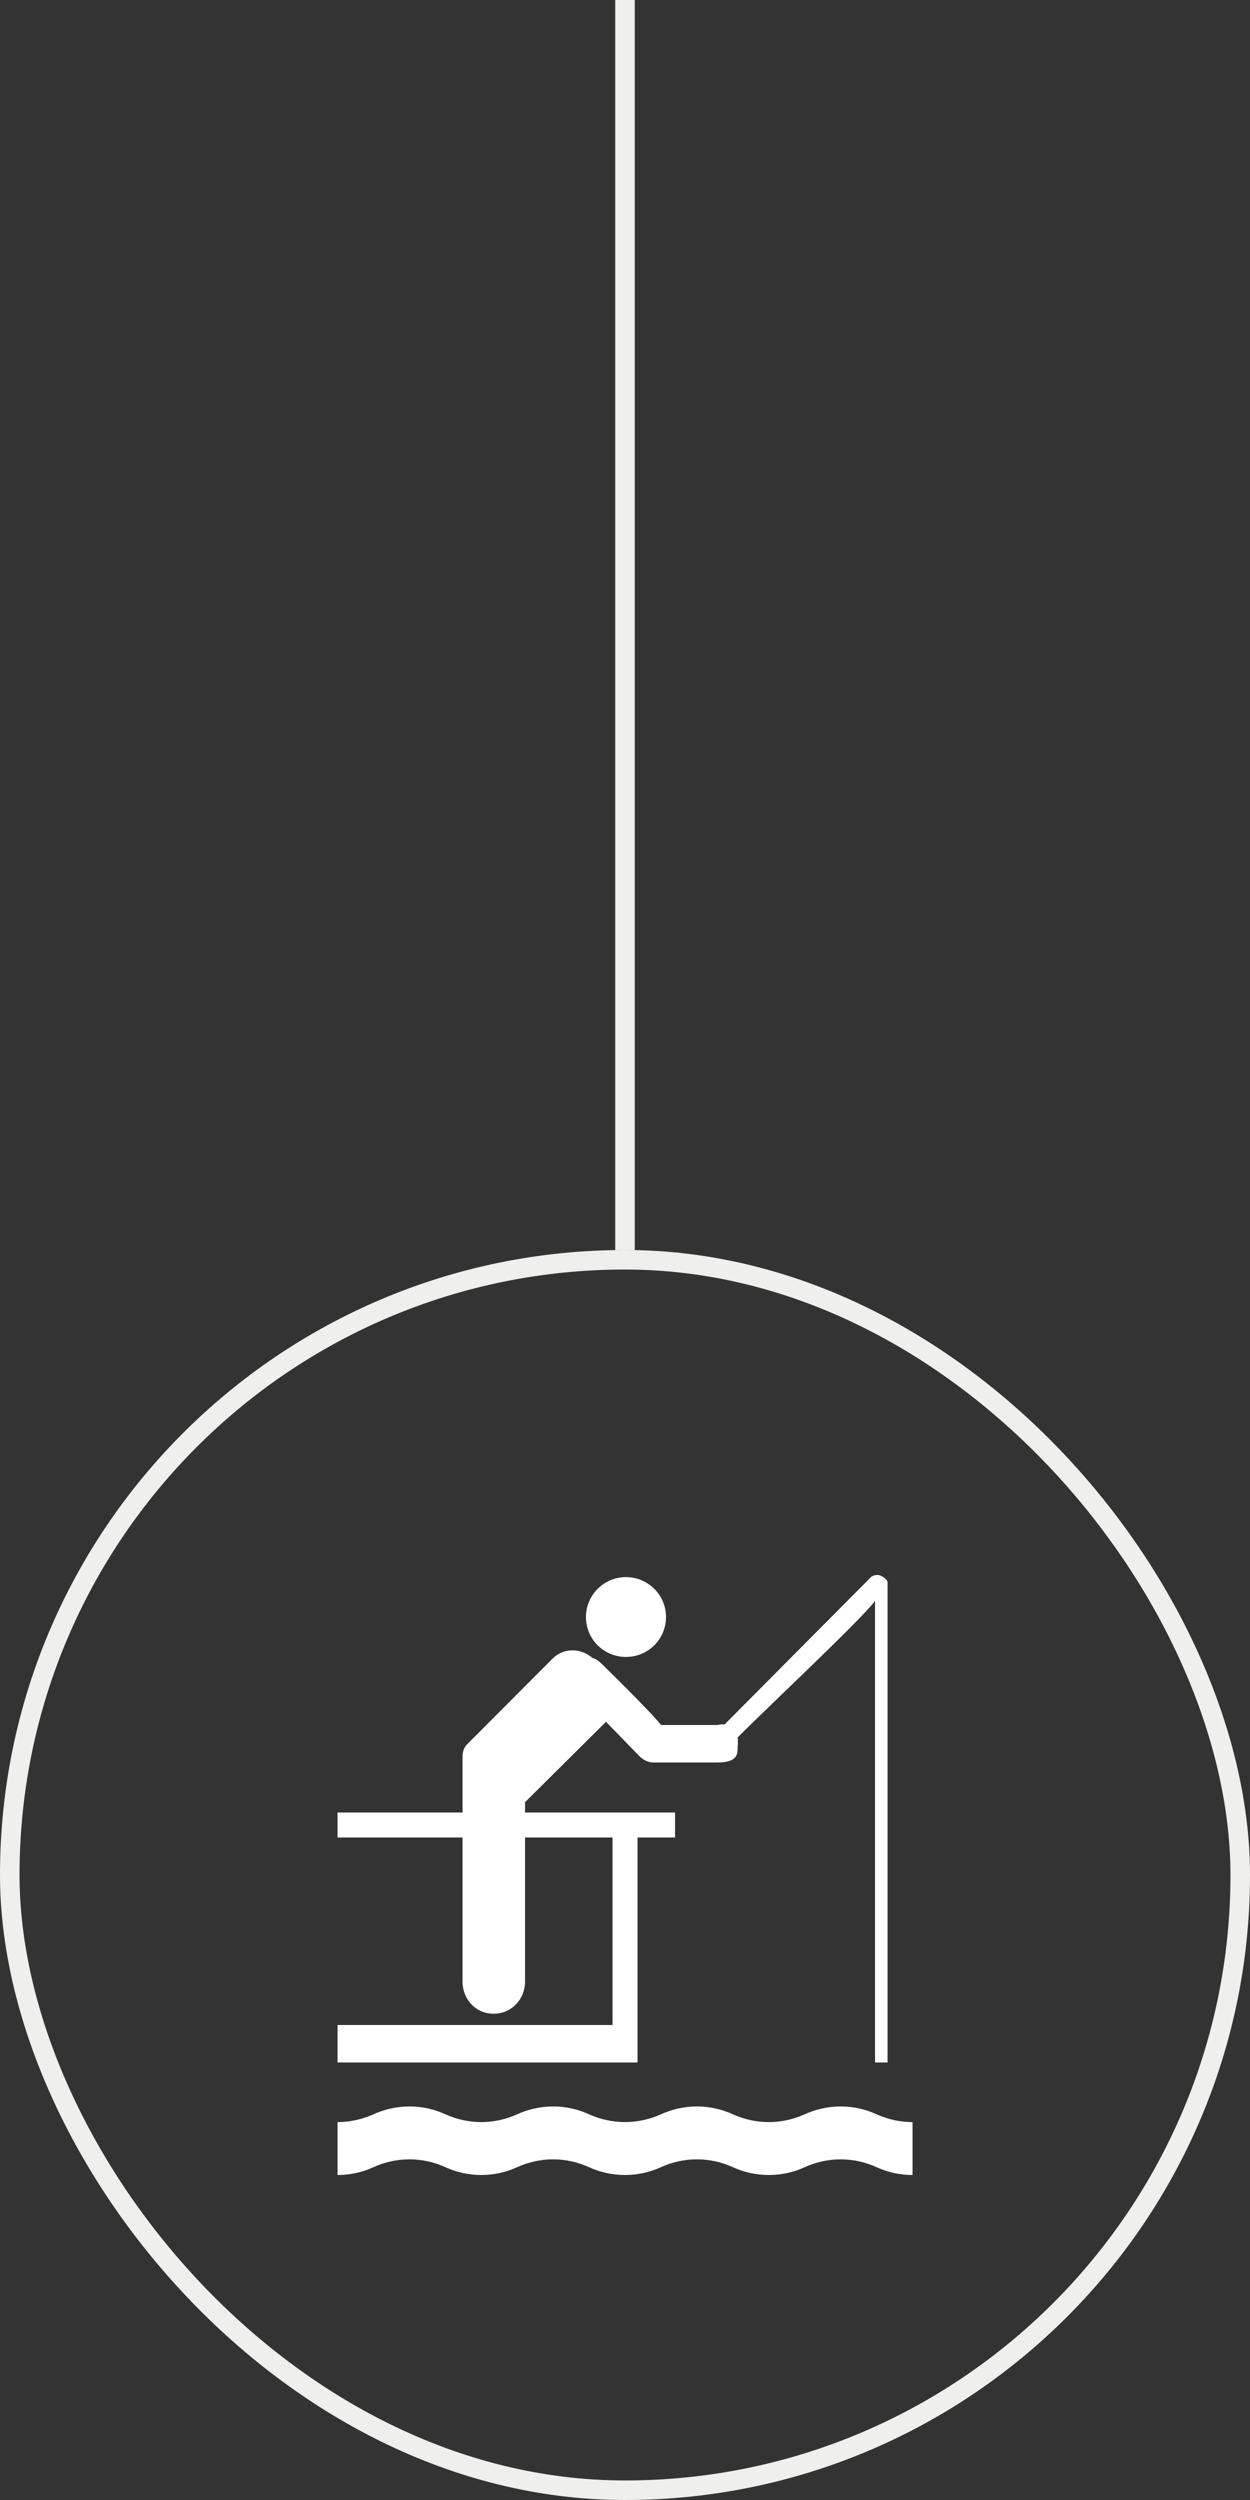 <svg width="32" height="64" viewBox="0 0 32 64" fill="none" xmlns="http://www.w3.org/2000/svg">
<rect x="0" y="0" width="32" height="64" fill="#333333" stroke="none"/>
<rect x="0.25" y="32.25" width="31.5" height="31.5" rx="15.75" stroke="#EFF0ED" stroke-width="0.5"/>
<g clip-path="url(#clip0_275_2340)">
<path d="M16.025 42.418C16.159 42.418 16.293 42.392 16.417 42.341C16.541 42.29 16.654 42.215 16.75 42.12C16.845 42.025 16.92 41.912 16.972 41.788C17.023 41.663 17.05 41.53 17.05 41.396C17.05 40.834 16.592 40.374 16.025 40.374C15.458 40.374 15 40.834 15 41.396C15 41.53 15.027 41.663 15.078 41.788C15.13 41.912 15.205 42.025 15.3 42.12C15.396 42.214 15.509 42.29 15.633 42.341C15.757 42.392 15.89 42.418 16.025 42.418ZM22.453 54.132C22.161 53.996 21.842 53.925 21.519 53.925C21.197 53.926 20.878 53.997 20.586 54.132C20.311 54.253 20.004 54.326 19.682 54.326C19.36 54.326 19.049 54.253 18.774 54.132C18.492 54.001 18.174 53.925 17.841 53.925C17.508 53.925 17.189 54.001 16.907 54.132C16.621 54.258 16.312 54.324 15.999 54.326C15.687 54.324 15.378 54.258 15.091 54.132C14.799 53.996 14.481 53.925 14.158 53.925C13.836 53.926 13.517 53.997 13.225 54.132C12.941 54.259 12.634 54.325 12.323 54.326C12.011 54.325 11.701 54.259 11.415 54.132C11.133 54.001 10.815 53.925 10.482 53.925C10.149 53.925 9.83 54.001 9.548 54.132C9.262 54.258 8.953 54.325 8.641 54.326V55.68C8.953 55.68 9.263 55.614 9.548 55.486C9.83 55.355 10.149 55.279 10.482 55.279C10.815 55.279 11.133 55.355 11.415 55.486C11.7 55.614 12.008 55.68 12.32 55.68C12.632 55.68 12.94 55.614 13.225 55.486C13.517 55.351 13.836 55.28 14.158 55.279C14.491 55.279 14.81 55.355 15.091 55.486C15.377 55.614 15.686 55.68 15.999 55.68C16.312 55.68 16.621 55.614 16.907 55.486C17.189 55.355 17.508 55.279 17.841 55.279C18.174 55.279 18.492 55.355 18.774 55.486C19.049 55.611 19.36 55.68 19.682 55.68C20.004 55.68 20.311 55.611 20.586 55.486C20.878 55.351 21.197 55.28 21.519 55.279C21.852 55.279 22.171 55.355 22.453 55.486C22.73 55.611 23.039 55.68 23.361 55.68V54.326C23.048 54.325 22.739 54.259 22.453 54.132ZM22.538 40.334C22.464 40.304 22.353 40.322 22.294 40.377L18.544 44.152C18.486 44.127 18.408 44.16 18.338 44.16H16.922C16.68 43.84 15.399 42.59 15.399 42.59C15.333 42.524 15.249 42.464 15.165 42.442C14.872 42.186 14.429 42.178 14.147 42.459L11.956 44.657C11.872 44.741 11.841 44.852 11.841 44.976V46.4H8.641V47.04H11.841V50.727C11.841 51.184 12.182 51.552 12.638 51.552C13.091 51.552 13.441 51.184 13.441 50.727V47.04H15.681V51.84H8.641V52.8H16.321V47.04H17.281V46.4H13.441V46.136L15.513 44.078L16.358 44.946C16.449 45.041 16.581 45.12 16.717 45.12H18.338C18.617 45.12 18.881 45.077 18.881 44.8C18.881 44.734 18.902 44.538 18.881 44.48C19.766 43.597 22.081 41.425 22.401 40.983V52.8H22.721V40.516C22.721 40.436 22.61 40.367 22.538 40.334Z" fill="white"/>
</g>
<path d="M16 0L16 32" stroke="#EFF0ED" stroke-width="0.5"/>
<defs>
<clipPath id="clip0_275_2340">
<rect width="16" height="16" fill="white" transform="translate(8 40)"/>
</clipPath>
</defs>
</svg>
